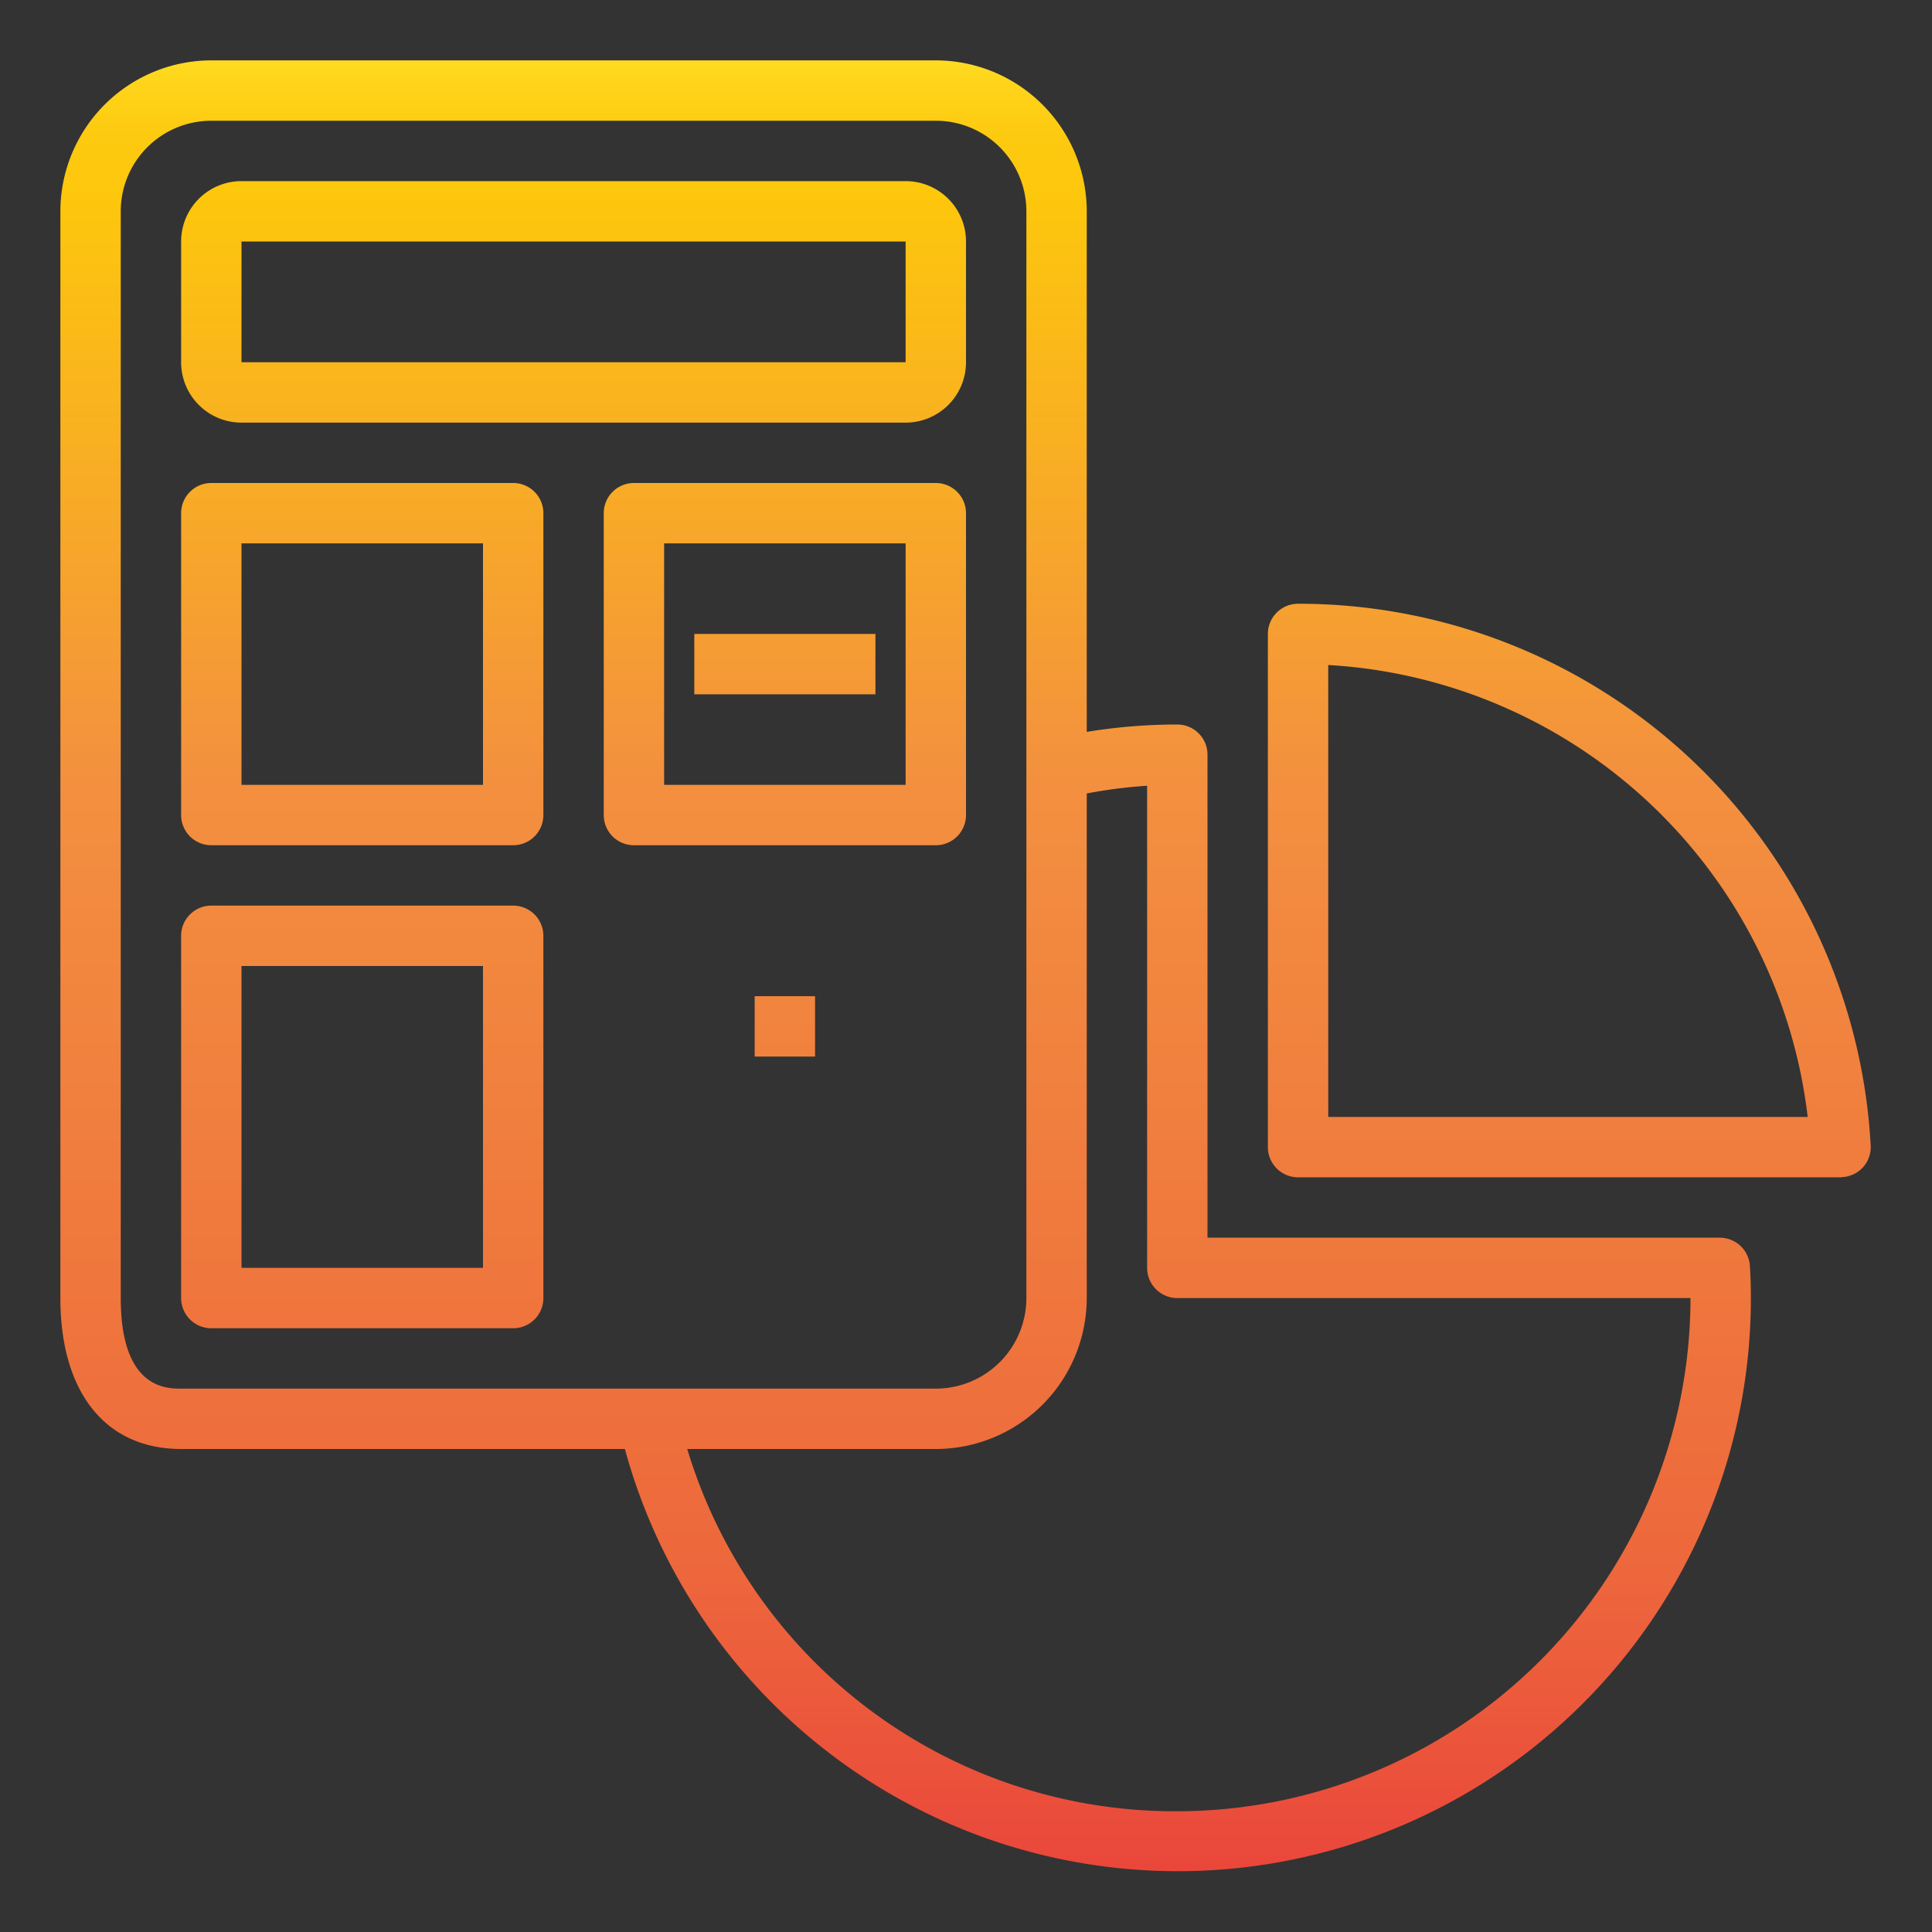 <svg height="512" viewBox="0 0 64 64" width="512" xmlns="http://www.w3.org/2000/svg" xmlns:xlink="http://www.w3.org/1999/xlink"><rect x="0" y="0" width="64" height="64" fill="#333333" stroke="none"/><linearGradient id="New_Gradient_Swatch_1" gradientUnits="userSpaceOnUse" x1="19" x2="19" y1="-.04" y2="64.691"><stop offset="0" stop-color="#fff33b"/><stop offset=".014" stop-color="#fee72e"/><stop offset=".042" stop-color="#fed51b"/><stop offset=".07" stop-color="#fdca10"/><stop offset=".1" stop-color="#fdc70c"/><stop offset=".4" stop-color="#f3903f"/><stop offset=".8" stop-color="#ed683c"/><stop offset="1" stop-color="#e93e3a"/></linearGradient><linearGradient id="New_Gradient_Swatch_1-2" x1="12" x2="12" xlink:href="#New_Gradient_Swatch_1" y1="-.04" y2="64.691"/><linearGradient id="New_Gradient_Swatch_1-3" x1="26" x2="26" xlink:href="#New_Gradient_Swatch_1" y1="-.04" y2="64.691"/><linearGradient id="New_Gradient_Swatch_1-12" x1="30" x2="30" xlink:href="#New_Gradient_Swatch_1" y1="-.04" y2="64.691"/><linearGradient id="New_Gradient_Swatch_1-13" x1="51.985" x2="51.985" xlink:href="#New_Gradient_Swatch_1" y1="-.04" y2="64.691"/><g id="Analysis"><path d="m8 14h22a2 2 0 0 0 2-2v-4a2 2 0 0 0 -2-2h-22a2 2 0 0 0 -2 2v4a2 2 0 0 0 2 2zm0-6h22v4h-22z" fill="url(#New_Gradient_Swatch_1)"/><path d="m17 16h-10a1 1 0 0 0 -1 1v10a1 1 0 0 0 1 1h10a1 1 0 0 0 1-1v-10a1 1 0 0 0 -1-1zm-1 10h-8v-8h8z" fill="url(#New_Gradient_Swatch_1-2)"/><path d="m31 16h-10a1 1 0 0 0 -1 1v10a1 1 0 0 0 1 1h10a1 1 0 0 0 1-1v-10a1 1 0 0 0 -1-1zm-1 10h-8v-8h8z" fill="url(#New_Gradient_Swatch_1-3)"/><path d="m32 43v-12a1 1 0 0 0 -1-1h-10a1 1 0 0 0 -1 1v12a1 1 0 0 0 1 1h10a1 1 0 0 0 1-1zm-2-1h-8v-10h8z" fill="url(#New_Gradient_Swatch_1-3)"/><path d="m11 25h2v-2h2v-2h-2v-2h-2v2h-2v2h2z" fill="url(#New_Gradient_Swatch_1-2)"/><path d="m23 21h6v2h-6z" fill="url(#New_Gradient_Swatch_1-3)"/><path d="m17 30h-10a1 1 0 0 0 -1 1v12a1 1 0 0 0 1 1h10a1 1 0 0 0 1-1v-12a1 1 0 0 0 -1-1zm-1 12h-8v-10h8z" fill="url(#New_Gradient_Swatch_1-2)"/><path d="m10.832 40.555 1.168-1.752 1.168 1.752 1.664-1.11-1.63-2.445 1.63-2.445-1.664-1.11-1.168 1.752-1.168-1.752-1.664 1.11 1.63 2.445-1.63 2.445z" fill="url(#New_Gradient_Swatch_1-2)"/><g fill="url(#New_Gradient_Swatch_1-3)"><path d="m23 36h6v2h-6z"/><path d="m25 33h2v2h-2z"/><path d="m25 39h2v2h-2z"/></g><path d="m56.97 41h-16.97v-16a1 1 0 0 0 -1-1 18.5 18.5 0 0 0 -3 .245v-17.245a5.006 5.006 0 0 0 -5-5h-24a5.006 5.006 0 0 0 -5 5v36c0 3.131 1.5 5 4 5h14.7a18.985 18.985 0 0 0 37.3-5c0-.351-.011-.712-.032-1.062a1 1 0 0 0 -.998-.938zm-52.97 2v-36a3 3 0 0 1 3-3h24a3 3 0 0 1 3 3v36a3 3 0 0 1 -3 3h-25c-.495 0-2 0-2-3zm35 17a16.865 16.865 0 0 1 -16.234-12h8.234a5.006 5.006 0 0 0 5-5v-16.715a16.07 16.07 0 0 1 2-.256v15.971a1 1 0 0 0 1 1h17a17.019 17.019 0 0 1 -17 17z" fill="url(#New_Gradient_Swatch_1-12)"/><path d="m61.969 37.946a18.983 18.983 0 0 0 -18.969-17.946 1 1 0 0 0 -1 1v17a1 1 0 0 0 1 1h18v-.006a.993.993 0 0 0 .969-1.048zm-17.969-.946v-14.971a16.984 16.984 0 0 1 15.882 14.971z" fill="url(#New_Gradient_Swatch_1-13)"/></g></svg>